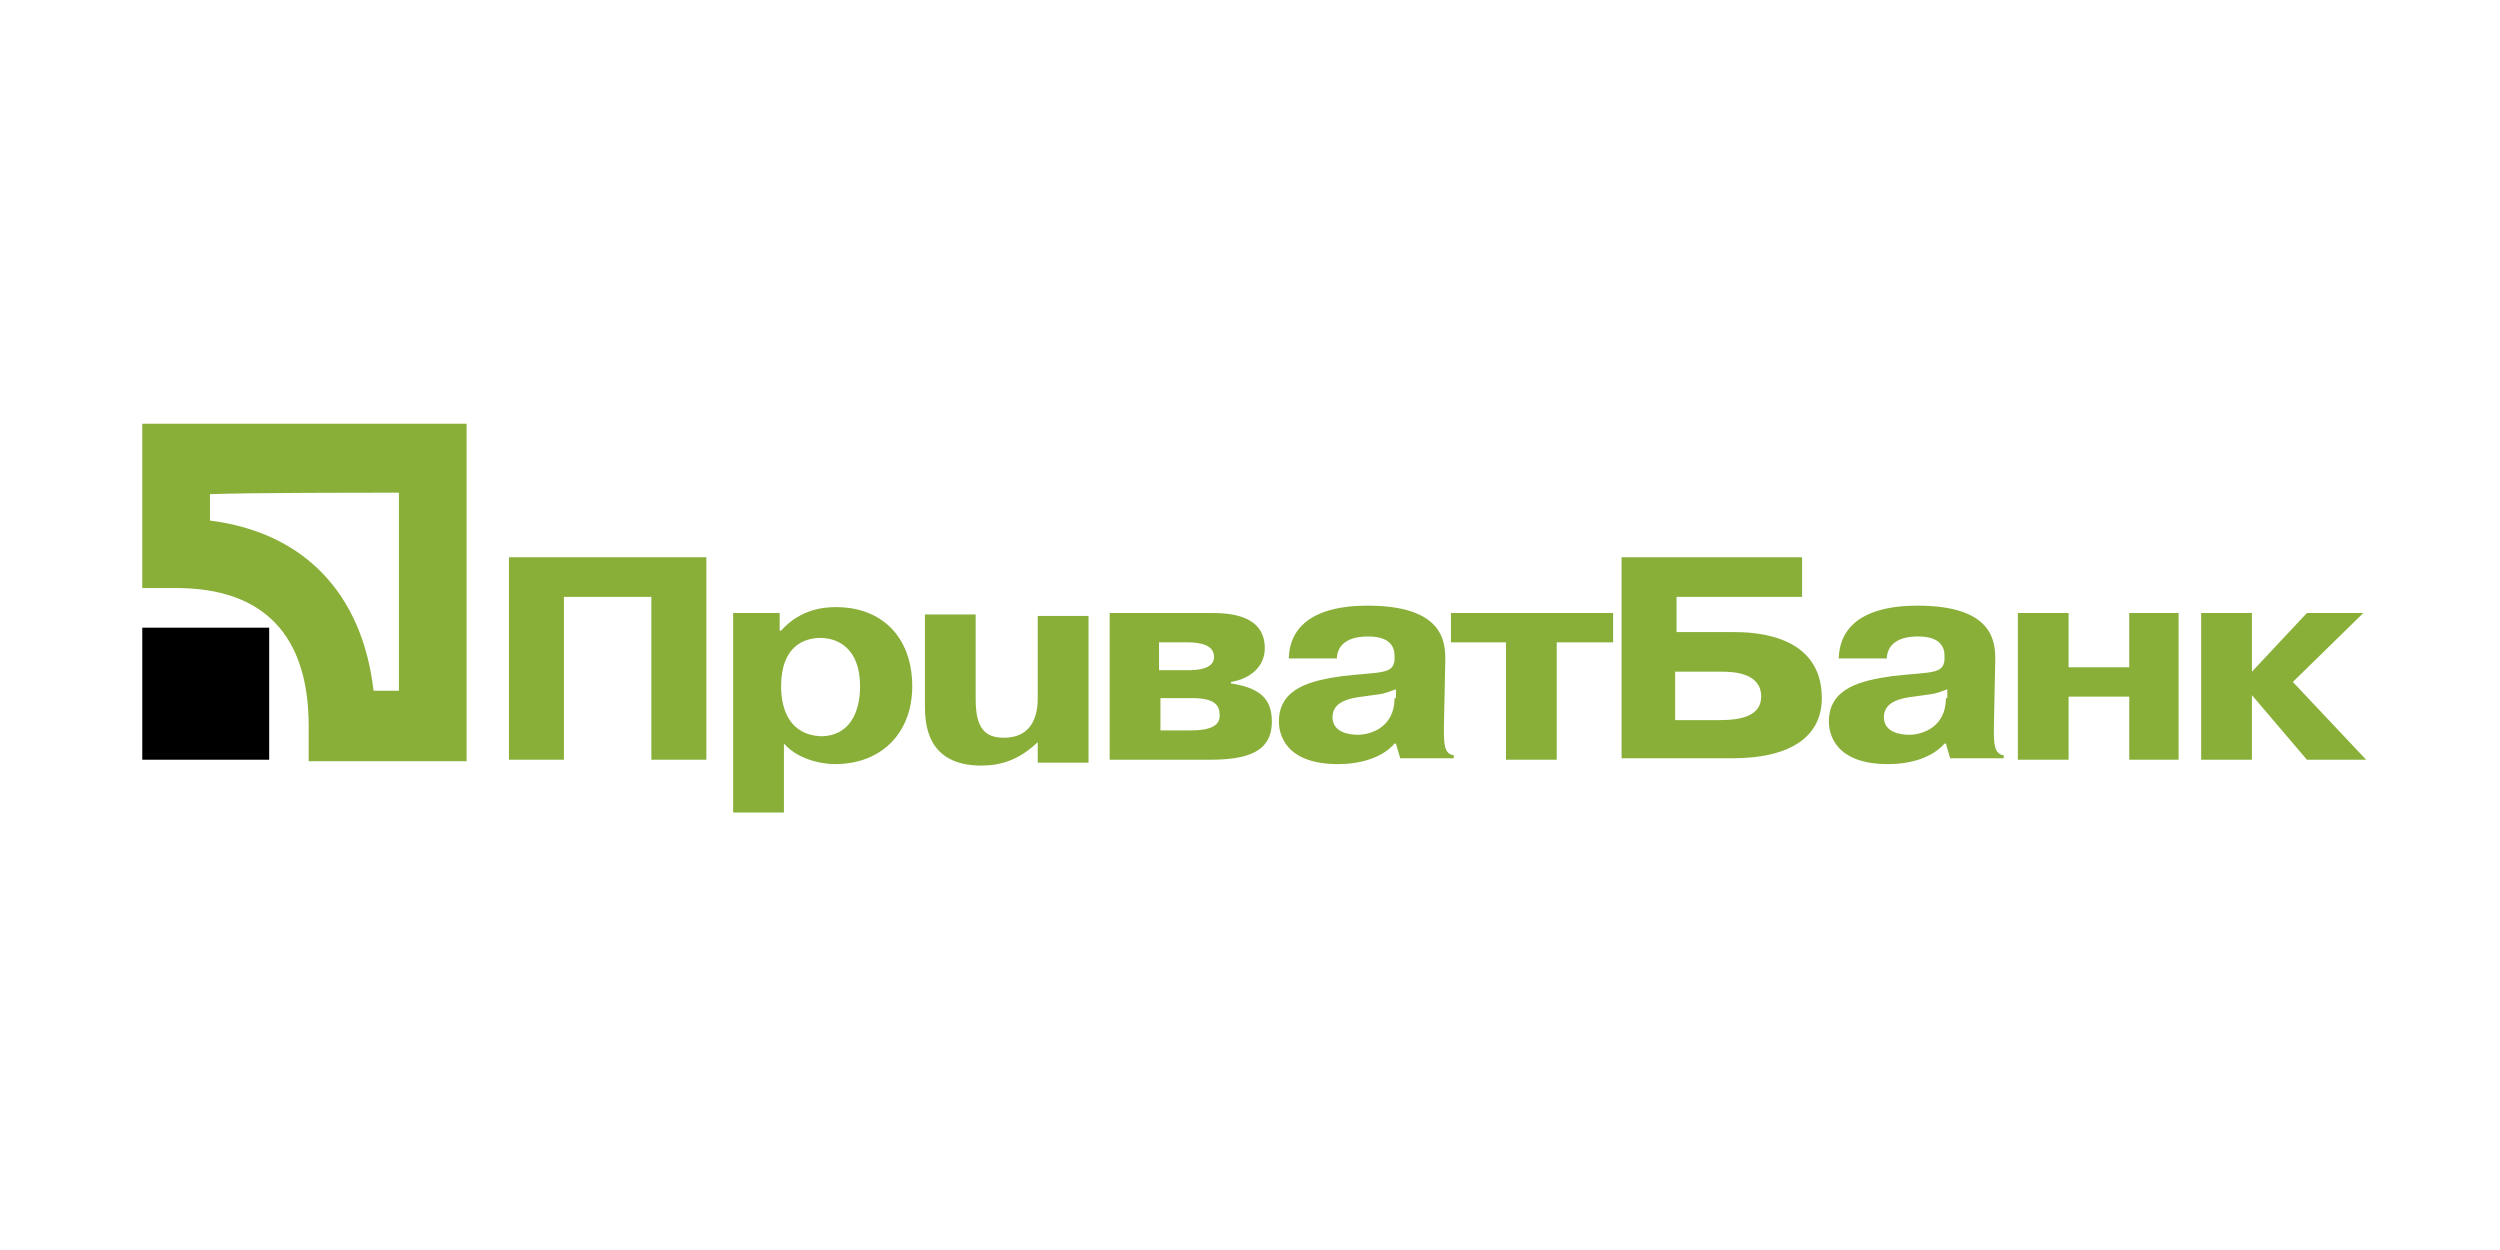 <svg width="200" height="100" viewBox="0 0 200 100" fill="none" xmlns="http://www.w3.org/2000/svg">
<g clip-path="url(#clip0_572_1672)">
<path d="M45.115 60.778H40.715V44.579H56.509V60.778H52.109V47.749H45.115V60.778Z" fill="#89AF39"/>
<path d="M62.488 54.909C62.488 51.622 64.406 51.035 65.647 51.035C66.888 51.035 68.806 51.739 68.806 54.909C68.806 56.904 68.016 58.9 65.647 58.9C63.278 58.782 62.488 56.904 62.488 54.909ZM58.652 49.04V65.003H62.714V59.486C64.067 61.012 66.324 61.13 66.775 61.13C70.611 61.13 72.98 58.547 72.98 54.909C72.98 51.035 70.611 48.57 66.888 48.57C65.985 48.57 64.067 48.688 62.488 50.448H62.375V49.04H58.652Z" fill="#89AF39"/>
<path d="M83.019 59.369C81.553 60.778 80.086 61.247 78.507 61.247C74.107 61.247 73.994 57.843 73.994 56.435V49.157H78.055V55.965C78.055 58.313 78.845 59.017 80.312 59.017C82.907 59.017 83.019 56.67 83.019 55.848V49.275H87.081V61.013H83.019V59.369Z" fill="#89AF39"/>
<path d="M92.836 51.388H94.979C96.108 51.388 97.123 51.622 97.123 52.561C97.123 53.618 95.543 53.618 94.867 53.618H92.723V51.388H92.836ZM88.774 49.04V60.778H96.784C99.718 60.778 101.748 60.191 101.748 57.726C101.748 55.848 100.733 55.026 98.477 54.674V54.557C99.943 54.322 101.184 53.383 101.184 51.857C101.184 49.04 98.025 49.04 96.784 49.04H88.774ZM92.836 55.848H95.318C97.236 55.848 97.574 56.435 97.574 57.257C97.574 57.726 97.348 58.43 95.318 58.43H92.836V55.848Z" fill="#89AF39"/>
<path d="M111.563 55.848C111.563 58.195 109.646 58.782 108.63 58.782C107.84 58.782 106.6 58.547 106.6 57.374C106.6 56.082 108.066 55.848 108.969 55.73C110.548 55.496 110.435 55.613 111.676 55.143V55.848H111.563ZM106.938 52.796C106.938 51.035 108.743 50.918 109.42 50.918C109.871 50.918 111.563 50.918 111.563 52.444C111.563 52.561 111.563 52.678 111.563 52.796C111.451 53.97 110.435 53.735 107.389 54.087C104.907 54.439 102.312 55.026 102.312 57.726C102.312 58.665 102.764 61.13 107.051 61.13C108.743 61.13 110.548 60.66 111.563 59.486H111.676L112.015 60.66H116.302V60.425C115.512 60.308 115.512 59.486 115.512 58.195L115.625 52.796C115.625 51.387 115.512 48.453 109.42 48.453C107.953 48.453 103.215 48.57 103.102 52.678H106.938V52.796Z" fill="#89AF39"/>
<path d="M116.076 51.388V49.04H129.05V51.388H124.537V60.778H120.476V51.388H116.076Z" fill="#89AF39"/>
<path d="M134.125 53.735H137.736C138.751 53.735 140.894 53.852 140.894 55.73C140.894 57.256 139.315 57.608 137.623 57.608H134.013V53.735H134.125ZM134.125 47.749H144.166V44.579H129.726V60.66H138.638C142.925 60.66 145.745 59.134 145.745 55.848C145.745 50.683 140.217 50.566 138.638 50.566H134.125V47.749Z" fill="#89AF39"/>
<path d="M155.673 55.848C155.673 58.195 153.755 58.782 152.74 58.782C151.95 58.782 150.709 58.547 150.709 57.374C150.709 56.082 152.176 55.848 153.079 55.73C154.658 55.496 154.545 55.613 155.786 55.143V55.848H155.673ZM150.935 52.796C150.935 51.035 152.74 50.918 153.417 50.918C153.868 50.918 155.56 50.918 155.56 52.444C155.56 52.561 155.56 52.678 155.56 52.796C155.448 53.97 154.432 53.735 151.386 54.087C148.904 54.439 146.31 55.026 146.31 57.726C146.31 58.665 146.761 61.13 151.048 61.13C152.74 61.13 154.545 60.66 155.56 59.486H155.673L156.012 60.66H160.299V60.425C159.509 60.308 159.509 59.486 159.509 58.195L159.622 52.796C159.622 51.387 159.509 48.453 153.417 48.453C151.95 48.453 147.212 48.57 147.099 52.678H150.935V52.796Z" fill="#89AF39"/>
<path d="M165.488 60.778H161.427V49.04H165.488V53.383H170.339V49.04H174.288V60.778H170.339V55.731H165.488V60.778Z" fill="#89AF39"/>
<path d="M184.554 49.04H189.067L183.426 54.557L189.292 60.778H184.554L180.154 55.613V60.778H176.093V49.04H180.154V53.735L184.554 49.04Z" fill="#89AF39"/>
<path d="M11.382 60.778H21.535V50.214H11.382V60.778Z" fill="black"/>
<path d="M11.382 33.898V47.044H14.089C21.084 47.044 24.694 50.801 24.694 58.078V60.895H37.33V33.898H11.382ZM31.914 39.415C31.914 42.936 31.914 51.622 31.914 55.261C30.899 55.261 30.786 55.261 29.884 55.261C28.981 47.397 24.243 42.584 16.797 41.645C16.797 40.706 16.797 40.471 16.797 39.532C20.181 39.415 28.53 39.415 31.914 39.415Z" fill="#89AF39"/>
</g>
<defs>
<clipPath id="clip0_572_1672">
<rect width="200" height="100" fill="white"/>
</clipPath>
</defs>
</svg>
